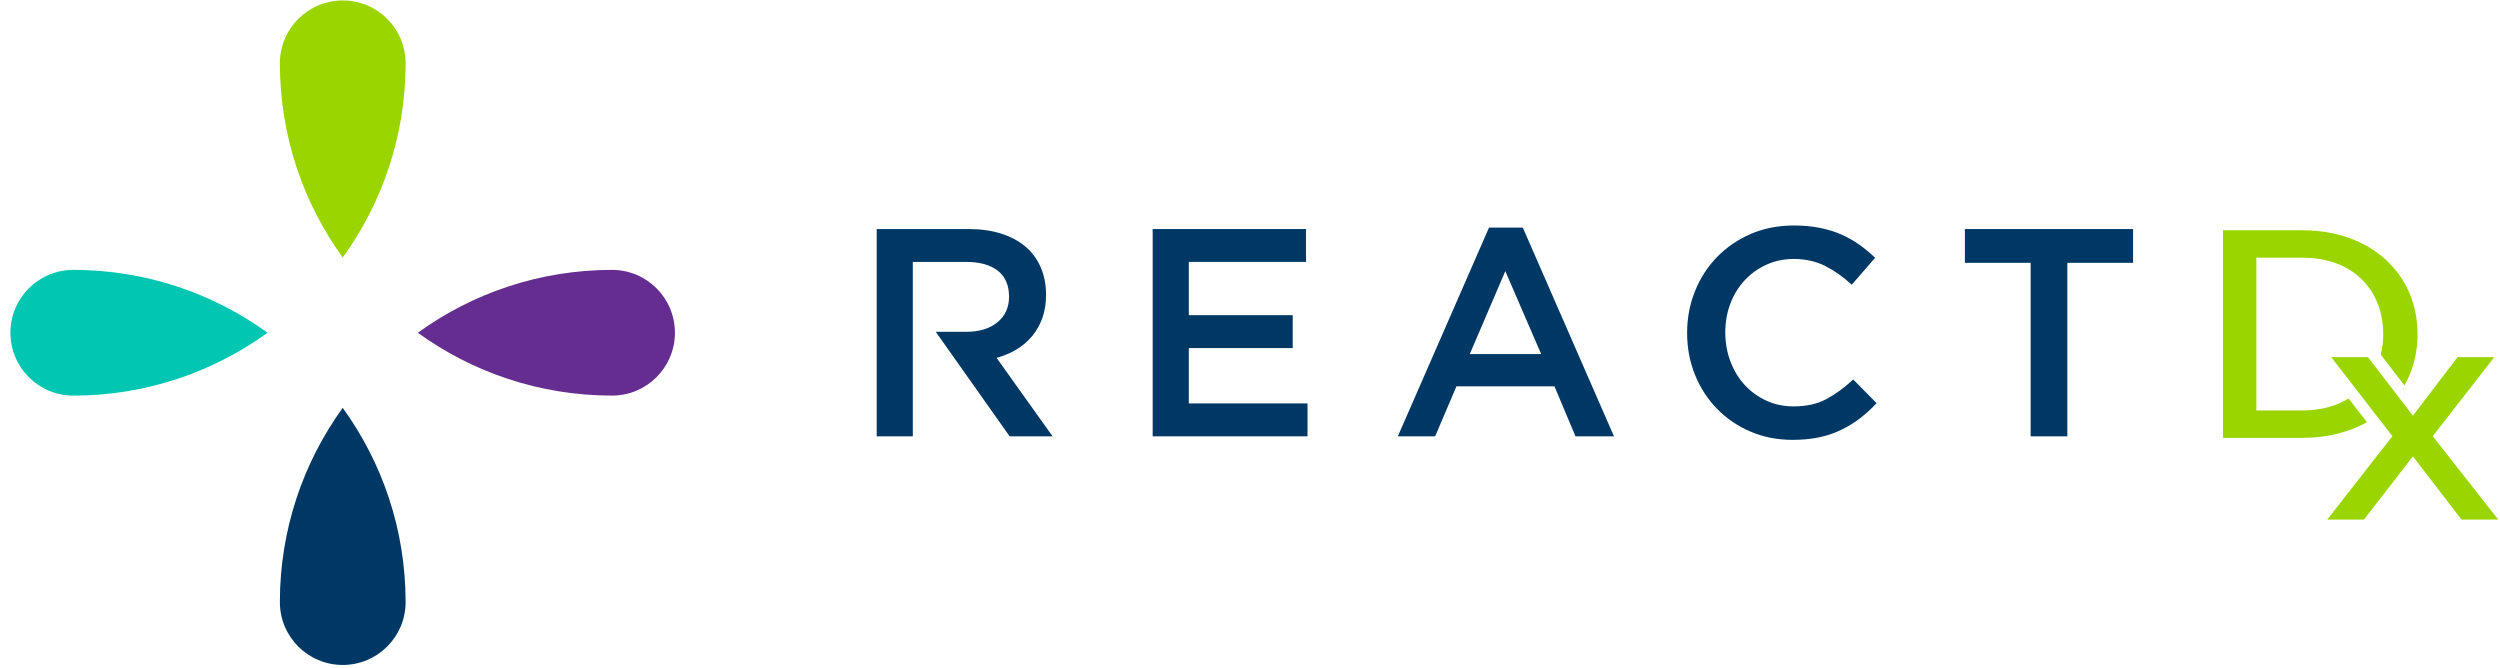 <svg width="176" height="47" viewBox="0 0 176 47" fill="none" xmlns="http://www.w3.org/2000/svg">
<g id="React health">
<g id="Group 1591">
<g id="Group">
<g id="Group_2">
<path id="Vector" d="M28.555 4.456C28.555 9.559 26.912 14.283 24.13 18.133C21.346 14.284 19.703 9.559 19.703 4.456C19.703 2.012 21.685 0.031 24.13 0.031C26.574 0.031 28.555 2.013 28.555 4.456Z" fill="#9AD500"/>
<path id="Vector_2" d="M18.835 23.425C14.986 26.207 10.261 27.852 5.16 27.852C2.715 27.852 0.733 25.87 0.734 23.425C0.734 20.98 2.716 19 5.16 19C10.262 19 14.986 20.643 18.835 23.425Z" fill="#01C6B2"/>
<path id="Vector_3" d="M19.703 42.388C19.703 37.285 21.346 32.56 24.128 28.711C26.912 32.56 28.555 37.285 28.555 42.388C28.555 44.833 26.573 46.813 24.128 46.813C21.684 46.813 19.703 44.833 19.703 42.388Z" fill="#003865"/>
<path id="Vector_4" d="M29.414 23.425C33.263 20.642 37.988 19 43.09 19C45.534 19 47.516 20.982 47.515 23.425C47.515 25.869 45.533 27.85 43.09 27.85C37.988 27.85 33.262 26.209 29.414 23.425Z" fill="#662D91"/>
</g>
<g id="Group_3">
<path id="Vector_5" d="M70.161 25.193C70.673 25.051 71.144 24.855 71.569 24.598C71.992 24.342 72.355 24.03 72.663 23.66C72.967 23.291 73.21 22.868 73.382 22.389C73.556 21.907 73.643 21.364 73.643 20.753C73.643 20.042 73.516 19.401 73.268 18.823C73.018 18.248 72.66 17.761 72.195 17.364C71.727 16.969 71.159 16.663 70.485 16.449C69.809 16.232 69.057 16.125 68.223 16.125H61.719V30.717H64.262V18.438H68.006C68.966 18.438 69.713 18.643 70.242 19.056C70.772 19.467 71.037 20.077 71.037 20.888C71.037 21.64 70.764 22.24 70.22 22.688C69.675 23.134 68.946 23.359 68.026 23.359H65.876L67.482 25.63L71.079 30.717H74.101L70.16 25.193H70.161Z" fill="#003865"/>
<path id="Vector_6" d="M83.692 28.4V24.505H91.008V22.189H83.692V18.438H91.946V16.125H81.148V30.717H92.05V28.401H83.692V28.4Z" fill="#003865"/>
<path id="Vector_7" d="M107.205 16.023H104.827L98.406 30.719H101.035L102.534 27.196H109.433L110.915 30.719H113.625L107.205 16.023ZM103.472 24.926L105.974 19.088L108.498 24.926H103.473H103.472Z" fill="#003865"/>
<path id="Vector_8" d="M130.467 26.715C129.842 27.298 129.208 27.759 128.568 28.101C127.929 28.442 127.165 28.61 126.275 28.61C125.582 28.61 124.938 28.476 124.348 28.205C123.756 27.934 123.247 27.562 122.816 27.089C122.385 26.615 122.052 26.063 121.816 25.432C121.58 24.801 121.461 24.122 121.461 23.398C121.461 22.674 121.58 22.003 121.816 21.379C122.052 20.754 122.385 20.207 122.816 19.743C123.247 19.277 123.756 18.909 124.348 18.638C124.936 18.368 125.582 18.23 126.275 18.23C127.109 18.23 127.853 18.4 128.507 18.732C129.16 19.064 129.778 19.504 130.363 20.044L132.009 18.149C131.662 17.814 131.293 17.509 130.905 17.231C130.515 16.955 130.091 16.715 129.634 16.512C129.175 16.31 128.671 16.155 128.121 16.042C127.572 15.932 126.964 15.875 126.298 15.875C125.186 15.875 124.171 16.075 123.253 16.47C122.337 16.867 121.546 17.409 120.878 18.096C120.21 18.784 119.692 19.585 119.326 20.504C118.956 21.422 118.773 22.399 118.773 23.442C118.773 24.485 118.959 25.485 119.334 26.403C119.711 27.321 120.227 28.116 120.889 28.789C121.547 29.465 122.328 29.995 123.232 30.383C124.136 30.771 125.122 30.966 126.193 30.966C126.872 30.966 127.494 30.907 128.057 30.791C128.62 30.672 129.139 30.497 129.61 30.267C130.083 30.039 130.524 29.768 130.934 29.456C131.345 29.142 131.737 28.785 132.112 28.382L130.466 26.715H130.467Z" fill="#003865"/>
<path id="Vector_9" d="M138.328 16.125V18.503H142.957V30.718H145.541V18.503H150.169V16.125H138.328Z" fill="#003865"/>
</g>
</g>
<g id="Group_4">
<path id="Vector_10" d="M165.341 28.057C164.466 28.587 163.371 28.897 162.081 28.897H158.846V18.139H162.081C165.762 18.139 167.78 20.528 167.78 23.529C167.78 24.026 167.719 24.508 167.604 24.965L169.271 27.134C169.87 26.088 170.196 24.868 170.196 23.529C170.196 19.322 166.96 16.211 162.081 16.211H156.5V30.825H162.081C163.835 30.825 165.376 30.427 166.631 29.721L165.342 28.057H165.341Z" fill="#9AD500"/>
<path id="Vector_11" d="M173.292 36.582L169.87 32.129L166.422 36.582H163.836L168.424 30.707L164.115 25.141H166.701L169.87 29.262L173.013 25.141H175.599L171.265 30.707L175.878 36.582H173.292Z" fill="#9AD500"/>
</g>
</g>
</g>
</svg>
